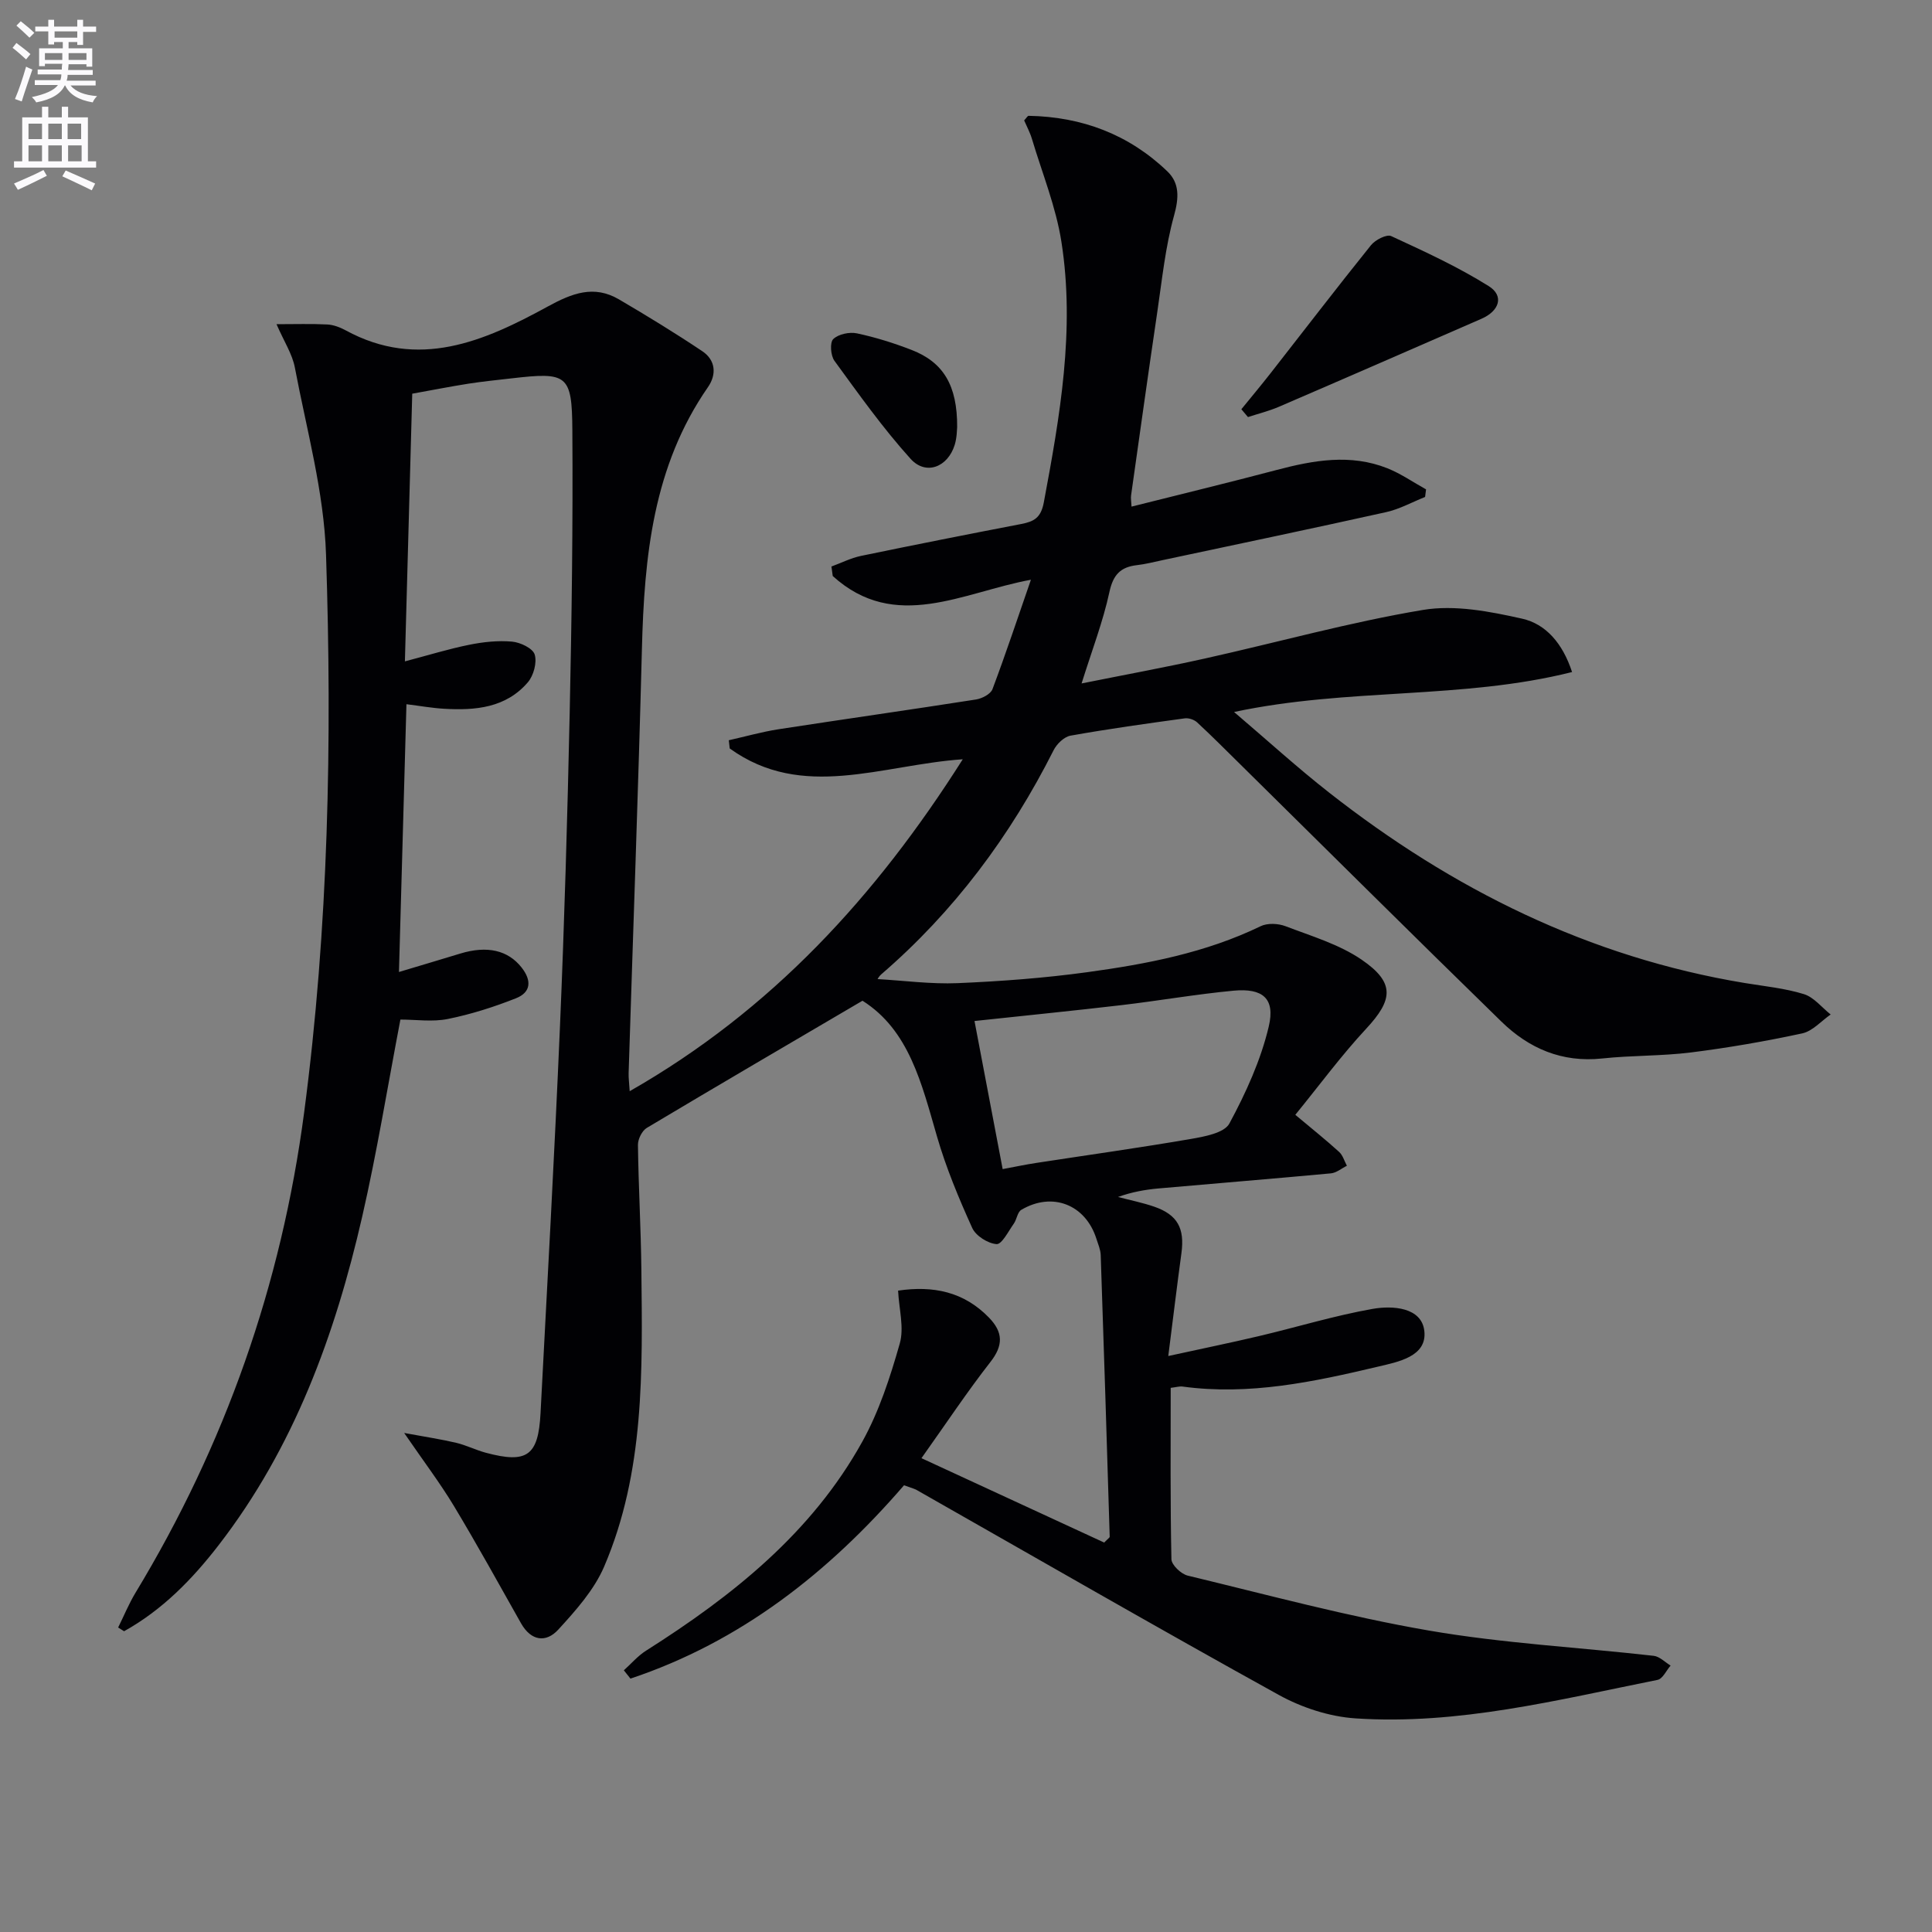 <svg enable-background="new 0 0 400 400" viewBox="0 0 400 400" xmlns="http://www.w3.org/2000/svg"><rect x="0" y="0" width="400" height="400" fill="#808080" stroke="none"/><path d="m2.6 9.9.8-1c.9.7 1.9 1.4 2.9 2.3l-.9 1.1c-1.1-1-2-1.8-2.8-2.4zm.5 10.6c.9-2.1 1.6-4.3 2.3-6.7.4.2.8.4 1.3.6-.7 2.1-1.5 4.3-2.2 6.6zm.3-15.2.9-.9c1 .8 2 1.6 2.8 2.4l-1 1c-.9-.9-1.8-1.7-2.7-2.5zm12.6-1.2h1.2v1.4h2.7v1.1h-2.7v2.7h-1.2v-.6h-1.8v1.3h4.9v3.8h-1.2v-.5h-3.7c0 .4-.1.9-.1 1.2h5.1v1h-5.2c0 .5-.1.9-.2 1.2h6v1h-5.2c1.1 1.3 2.9 2 5.5 2.2-.4.4-.7.8-.9 1.3-2.9-.5-4.8-1.6-5.7-3.5h-.1c-.8 1.7-2.7 2.9-5.9 3.5-.2-.4-.6-.8-.9-1.1 2.8-.6 4.6-1.4 5.4-2.5h-4.8v-1h5.3c.1-.3.2-.7.2-1.2h-4.9v-1h5c0-.4 0-.8.1-1.2h-3.6v.5h-1.2v-3.7h4.9v-1.3h-1.8v.5h-1.2v-2.7h-2.7v-1h2.7v-1.4h1.2v1.4h4.8zm-6.7 8.3h3.6c0-.4 0-.9 0-1.4h-3.6zm1.9-4.6h4.8v-1.3h-4.7v1.3zm6.7 3.2h-3.7v1.4h3.7z" fill="#fbfafc"/><path d="m8.7 22.1h1.3v2.2h2.8v-2.2h1.3v2.2h4.1v9.1h1.7v1.3h-17v-1.3h1.7v-9.1h4.1zm.3 13.1.7 1.2c-1.8.9-3.8 1.9-6 2.9-.2-.4-.5-.8-.8-1.3 2.3-1 4.4-1.9 6.1-2.8zm-3.1-6.4h2.8v-3.2h-2.8zm0 4.6h2.8v-3.3h-2.8zm4.1-4.6h2.8v-3.2h-2.8zm0 4.6h2.8v-3.3h-2.8zm3.6 1.9c2.1.9 4.1 1.8 6.1 2.7l-.7 1.4c-2.2-1.1-4.2-2-6.1-2.9zm3.2-9.7h-2.8v3.2h2.8zm-2.7 7.8h2.8v-3.3h-2.8z" fill="#fbfafc"/><g fill="#010104"><path d="m187.17 307.51c-15.63 18.1-33.87 32.42-56.64 40.03-.46-.57-.91-1.14-1.37-1.72 1.53-1.37 2.9-3 4.62-4.08 17.91-11.35 34.29-24.38 44.75-43.26 3.49-6.29 5.78-13.37 7.76-20.33.93-3.27-.16-7.11-.35-10.94 7.28-1.07 13.62.22 18.83 5.6 2.92 3.02 2.98 5.73.29 9.17-4.79 6.13-9.1 12.63-14.28 19.92 13.22 6.1 25.63 11.84 37.83 17.47.77-.8 1.15-1.01 1.14-1.22-.59-19.44-1.19-38.88-1.86-58.31-.04-1.13-.54-2.25-.89-3.36-2.25-7.09-9.13-9.8-15.56-5.99-.8.48-.92 1.99-1.56 2.88-1.11 1.56-2.46 4.28-3.55 4.21-1.79-.12-4.3-1.71-5.04-3.34-2.79-6.16-5.42-12.47-7.3-18.96-3.17-10.91-5.75-21.99-15.42-28.09-14.97 8.79-29.86 17.49-44.66 26.33-.99.59-1.85 2.34-1.83 3.53.11 8.65.62 17.3.71 25.95.22 20.8.7 41.73-7.71 61.35-2.07 4.83-5.87 9.08-9.49 13.04-2.53 2.77-5.63 2.39-7.72-1.31-4.57-8.11-9.07-16.26-13.86-24.23-2.88-4.78-6.26-9.24-10.33-15.17 4.55.84 7.69 1.31 10.78 2.04 2.09.5 4.06 1.5 6.14 2.06 8.53 2.28 10.85.63 11.31-8.16 1.4-26.74 2.89-53.47 4.03-80.22.92-21.61 1.54-43.24 2.01-64.87.42-19.47.68-38.95.55-58.42-.07-11.62-1.04-12.11-12.63-10.77-2.97.34-5.96.64-8.91 1.1-3.75.59-7.47 1.33-11.61 2.07-.5 18.41-1.01 36.66-1.52 55.42 4.77-1.25 8.98-2.56 13.29-3.43 2.9-.59 5.96-.92 8.89-.66 1.71.15 4.3 1.38 4.69 2.67.51 1.66-.22 4.36-1.42 5.76-4.55 5.3-10.88 5.85-17.34 5.47-2.46-.14-4.91-.58-7.79-.94-.52 18.5-1.02 36.69-1.55 55.44 4.49-1.35 8.59-2.56 12.68-3.81 5.62-1.72 9.91-.67 12.7 2.87 2.14 2.71 1.96 5.15-1.15 6.38-4.57 1.81-9.31 3.32-14.12 4.29-3.18.64-6.6.12-9.81.12-2.66 13.89-4.85 27.45-7.91 40.8-5.61 24.49-14.13 47.83-29.71 68-5.48 7.1-11.69 13.45-19.59 17.84-.41-.26-.82-.51-1.23-.77 1.19-2.4 2.21-4.9 3.59-7.19 18.58-30.69 30.21-63.8 34.91-99.38 5.07-38.39 5.81-77 4.54-115.59-.42-12.96-4.02-25.83-6.45-38.69-.53-2.82-2.25-5.41-3.8-8.99 3.9 0 7.22-.11 10.53.06 1.28.07 2.63.59 3.78 1.21 15.1 8.24 28.69 2.27 41.83-4.92 5.06-2.77 9.58-4.53 14.79-1.47 5.83 3.42 11.6 6.95 17.22 10.71 2.77 1.85 3 4.82 1.17 7.45-11.37 16.39-13.18 35.09-13.67 54.25-.75 29.27-1.83 58.53-2.75 87.8-.03.96.11 1.92.22 3.71 29.33-16.74 50.92-40.25 68.96-68.72-16.77 1.15-33.17 8.64-48.25-2.24-.06-.57-.13-1.13-.19-1.7 3.44-.77 6.84-1.74 10.32-2.28 13.62-2.1 27.26-4.03 40.87-6.16 1.25-.2 3.02-1.12 3.4-2.13 2.78-7.39 5.27-14.9 7.96-22.66-14.11 2.59-28.08 10.96-41.03-.77-.09-.66-.18-1.31-.27-1.97 2.03-.74 4-1.75 6.09-2.19 11.05-2.29 22.12-4.48 33.2-6.61 2.63-.51 4.08-1.26 4.68-4.47 3.34-17.86 6.49-35.75 3.65-53.92-1.13-7.25-3.98-14.23-6.1-21.32-.41-1.37-1.11-2.66-1.62-3.85.48-.51.71-.95.92-.95 11.03.19 20.75 3.84 28.73 11.5 2.56 2.46 2.4 5.5 1.38 9.17-1.8 6.48-2.48 13.29-3.47 19.98-1.87 12.63-3.63 25.28-5.42 37.92-.09.62.04 1.26.09 2.34 10.22-2.57 20.17-4.98 30.05-7.59 7.65-2.02 15.29-3.38 22.92-.35 2.81 1.12 5.35 2.9 8.01 4.37-.07.52-.14 1.05-.2 1.57-2.68 1.07-5.28 2.52-8.06 3.14-15.39 3.42-30.82 6.65-46.24 9.93-1.78.38-3.56.84-5.37 1.05-3.41.39-4.92 2-5.69 5.57-1.32 6.11-3.6 12.02-5.76 18.92 8.81-1.77 17.2-3.31 25.52-5.16 15.06-3.35 29.97-7.52 45.16-10.06 6.59-1.1 13.85.31 20.53 1.81 4.9 1.1 8.39 5.09 10.34 11.05-22.8 5.73-46.27 3.22-69.98 8.27 6.92 5.89 13.1 11.53 19.67 16.68 25.53 20.02 53.82 34.11 86.11 39.44 4.08.67 8.27 1.08 12.19 2.29 2.09.65 3.72 2.77 5.55 4.22-1.95 1.35-3.74 3.44-5.88 3.91-7.62 1.64-15.33 2.98-23.06 3.95-6.09.76-12.29.59-18.4 1.25-8.29.88-15.15-2.09-20.84-7.65-18.11-17.65-36.05-35.49-54.06-53.26-2.96-2.91-5.88-5.86-8.93-8.68-.61-.57-1.76-.95-2.58-.83-7.89 1.08-15.79 2.18-23.63 3.58-1.33.24-2.86 1.72-3.51 3.03-8.95 17.74-20.59 33.38-35.68 46.39-.46.39-.75.97-.76.98 5.46.31 11.04 1.07 16.59.84 8.94-.38 17.9-1.05 26.76-2.26 12.34-1.69 24.57-4.01 35.96-9.53 1.42-.69 3.65-.58 5.18.01 5.36 2.05 11.08 3.74 15.73 6.92 6.95 4.76 6.52 8.3.93 14.31-5.17 5.56-9.69 11.72-14.66 17.81 3.57 2.99 6.4 5.25 9.07 7.68.77.7 1.09 1.9 1.61 2.87-1.1.54-2.16 1.46-3.3 1.57-11.91 1.11-23.84 2.07-35.76 3.13-2.76.25-5.49.74-8.33 1.76 2.5.66 5.06 1.17 7.5 2.01 4.84 1.68 6.33 4.48 5.63 9.64-.89 6.53-1.68 13.08-2.72 21.28 7.07-1.55 12.95-2.75 18.79-4.13 7.85-1.85 15.59-4.23 23.52-5.63 4.14-.73 10.14-.33 10.7 4.55.62 5.32-5.42 6.43-9.68 7.43-13.26 3.14-26.6 5.98-40.39 4.1-.62-.08-1.28.13-2.44.27 0 11.88-.1 23.68.15 35.48.03 1.19 2 3.06 3.36 3.39 16.61 4 33.15 8.48 49.96 11.38 15.35 2.65 31.02 3.47 46.53 5.23 1.23.14 2.34 1.32 3.5 2.02-.89 1.02-1.64 2.75-2.7 2.96-20.67 4.14-41.27 9.39-62.57 7.97-5.39-.36-11.1-2.23-15.86-4.86-25.17-13.91-50.09-28.29-75.1-42.5-.64-.29-1.44-.5-2.48-.9zm20.42-65.46c2.52-.47 4.73-.94 6.97-1.28 10.66-1.64 21.35-3.13 31.98-4.96 2.84-.49 6.94-1.24 7.99-3.2 3.42-6.34 6.5-13.1 8.15-20.07 1.38-5.83-1.24-7.99-7.28-7.43-7.75.73-15.45 2.08-23.19 2.99-10 1.17-20.03 2.17-30.45 3.29 1.98 10.4 3.86 20.3 5.83 30.66z"/><path d="m257.01 84.73c2.01-2.47 4.05-4.91 6.01-7.41 6.94-8.86 13.78-17.8 20.83-26.56.89-1.1 3.24-2.31 4.18-1.88 6.87 3.17 13.8 6.35 20.2 10.36 3.23 2.03 2.2 5.14-1.51 6.76-13.98 6.09-27.95 12.2-41.96 18.23-2.05.88-4.25 1.42-6.38 2.12-.45-.54-.91-1.08-1.37-1.62z"/><path d="m198.17 88.41c-.05.44-.03 2.15-.51 3.7-1.43 4.61-5.96 6.39-9.13 2.89-5.73-6.34-10.72-13.38-15.77-20.3-.79-1.08-.98-3.8-.24-4.5 1.07-1.03 3.36-1.51 4.91-1.18 3.85.82 7.65 2.01 11.33 3.44 6.55 2.55 9.45 7.32 9.41 15.95z"/></g></svg>